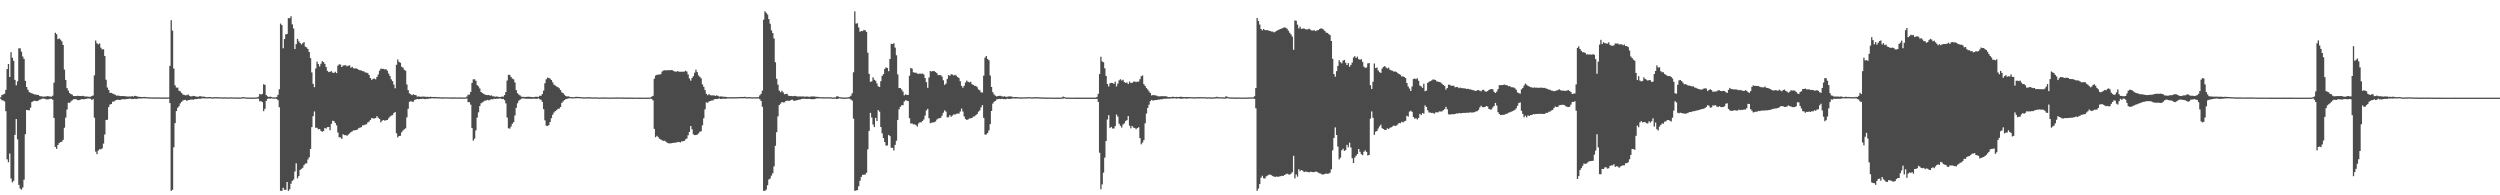 <?xml version="1.0" encoding="UTF-8"?>
<svg xmlns="http://www.w3.org/2000/svg" width="1920" height="150">
  <path d="M0 74.807h1v1.000H0zM1 73.004h1v4.005H1zM2 72.507h1v4.698H2zM3 71.997h1v5.862H3zM4 69.019h1v16.391H4zM5 53.054h1v69.323H5zM6 49.147h1v75.489H6zM7 59.145h1v58.743H7zM8 40.079h1v97.018H8zM9 44.338h1v95.752H9zM10 46.682h1v92.169H10zM11 61.335h1v42.260H11zM12 65.540h1v25.877H12zM13 62.481h1v44.586H13zM14 37.149h1v104.835H14zM15 37.082h1v107.734H15zM16 39.737h1v105.907H16zM17 43.401h1v100.607H17zM18 45.276h1v92.695H18zM19 62.081h1v40.936H19zM20 66.803h1v17.619H20zM21 68.976h1v15.663H21zM22 70.773h1v13.970H22zM23 71.294h1v11.370H23zM24 71.697h1v6.709H24zM25 72.043h1v5.669H25zM26 72.526h1v4.836H26zM27 72.642h1v4.896H27zM28 72.797h1v4.915H28zM29 72.944h1v4.288H29zM30 73.771h1v2.833H30zM31 73.911h1v2.333H31zM32 74.075h1v1.711H32zM33 74.240h1v1.437H33zM34 74.100h1v1.849H34zM35 74.068h1v2.247H35zM36 73.792h1v2.571H36zM37 73.996h1v2.259H37zM38 74.099h1v1.725H38zM39 74.296h1v1.634H39zM40 73.465h1v3.112H40zM41 63.498h1v27.077H41zM42 25.121h1v87.677H42zM43 26.242h1v88.043H43zM44 30.038h1v81.300H44zM45 29.514h1v80.364H45zM46 30.489h1v78.639H46zM47 31.724h1v77.138H47zM48 34.495h1v72.940H48zM49 53.439h1v44.639H49zM50 61.377h1v28.931H50zM51 67.626h1v16.489H51zM52 69.510h1v9.405H52zM53 71.427h1v7.555H53zM54 72.281h1v5.645H54zM55 72.636h1v4.397H55zM56 73.708h1v2.536H56zM57 73.763h1v2.441H57zM58 73.779h1v2.426H58zM59 73.582h1v3.281H59zM60 73.633h1v3.345H60zM61 73.732h1v2.856H61zM62 73.779h1v2.389H62zM63 73.595h1v2.596H63zM64 73.821h1v2.445H64zM65 74.138h1v1.868H65zM66 74.070h1v1.875H66zM67 74.212h1v1.379H67zM68 74.336h1v1.371H68zM69 74.270h1v1.500H69zM70 73.795h1v2.960H70zM71 73.334h1v2.737H71zM72 57.843h1v32.546H72zM73 31.149h1v85.303H73zM74 33.245h1v85.110H74zM75 34.066h1v81.487H75zM76 33.387h1v81.253H76zM77 36.611h1v78.074H77zM78 37.968h1v75.978H78zM79 37.762h1v72.526H79zM80 42.988h1v60.349H80zM81 61.244h1v30.914H81zM82 67.203h1v24.756H82zM83 69.117h1v13.151H83zM84 71.344h1v8.943H84zM85 71.318h1v8.559H85zM86 71.813h1v6.288H86zM87 72.292h1v5.680H87zM88 72.749h1v4.465H88zM89 73.487h1v3.295H89zM90 73.303h1v3.206H90zM91 73.584h1v3.221H91zM92 73.785h1v2.931H92zM93 73.786h1v2.537H93zM94 73.734h1v2.455H94zM95 73.827h1v2.435H95zM96 73.933h1v2.266H96zM97 74.077h1v1.971H97zM98 74.124h1v1.823H98zM99 74.084h1v1.718H99zM100 74.094h1v1.671H100zM101 73.830h1v2.300H101zM102 74.208h1v1.840H102zM103 73.585h1v2.206H103zM104 73.748h1v2.310H104zM105 74.165h1v1.680H105zM106 74.259h1v1.440H106zM107 74.418h1v1.224H107zM108 74.540h1v1.121H108zM109 74.513h1v1.000H109zM110 74.420h1v1.065H110zM111 74.442h1v1.054H111zM112 74.575h1v1.000H112zM113 74.693h1v1.000H113zM114 74.717h1v1.000H114zM115 74.743h1v1.000H115zM116 74.781h1v1.000H116zM117 74.816h1v1.000H117zM118 74.811h1v1.000H118zM119 74.796h1v1.000H119zM120 74.812h1v1.000H120zM121 74.804h1v1.000H121zM122 74.826h1v1.000H122zM123 74.887h1v1.000H123zM124 74.871h1v1.000H124zM125 74.875h1v1.000H125zM126 74.869h1v1.000H126zM127 74.840h1v1.000H127zM128 74.869h1v1.000H128zM129 74.788h1v1.000H129zM130 50.573h1v28.574H130zM131 15.514h1v131.089H131zM132 23.575h1v122.215H132zM133 52.609h1v60.523H133zM134 65.549h1v29.011H134zM135 67.284h1v18.015H135zM136 67.301h1v15.491H136zM137 69.654h1v11.947H137zM138 70.183h1v9.203H138zM139 71.386h1v6.826H139zM140 72.627h1v4.588H140zM141 72.848h1v3.930H141zM142 73.253h1v3.447H142zM143 73.036h1v4.467H143zM144 72.559h1v4.316H144zM145 73.596h1v3.173H145zM146 74.039h1v2.436H146zM147 73.914h1v2.527H147zM148 73.603h1v2.995H148zM149 73.765h1v2.397H149zM150 74.214h1v1.944H150zM151 74.245h1v1.749H151zM152 74.316h1v1.483H152zM153 73.795h1v2.123H153zM154 74.010h1v1.722H154zM155 74.238h1v1.251H155zM156 74.138h1v1.411H156zM157 74.468h1v1.123H157zM158 74.580h1v1.000H158zM159 74.626h1v1.000H159zM160 74.504h1v1.000H160zM161 74.518h1v1.000H161zM162 74.750h1v1.000H162zM163 74.756h1v1.000H163zM164 74.616h1v1.000H164zM165 74.581h1v1.000H165zM166 74.614h1v1.000H166zM167 74.658h1v1.000H167zM168 74.680h1v1.000H168zM169 74.680h1v1.000H169zM170 74.742h1v1.000H170zM171 74.816h1v1.000H171zM172 74.687h1v1.000H172zM173 74.771h1v1.000H173zM174 74.793h1v1.000H174zM175 74.829h1v1.000H175zM176 74.766h1v1.000H176zM177 74.744h1v1.000H177zM178 74.777h1v1.000H178zM179 74.799h1v1.000H179zM180 74.853h1v1.000H180zM181 74.831h1v1.000H181zM182 74.817h1v1.000H182zM183 74.855h1v1.000H183zM184 74.885h1v1.000H184zM185 74.750h1v1.000H185zM186 74.602h1v1.000H186zM187 74.575h1v1.000H187zM188 74.786h1v1.000H188zM189 74.842h1v1.000H189zM190 74.918h1v1.000H190zM191 74.885h1v1.000H191zM192 74.912h1v1.000H192zM193 74.927h1v1.000H193zM194 74.936h1v1.000H194zM195 74.899h1v1.000H195zM196 74.866h1v1.000H196zM197 74.766h1v1.000H197zM198 74.282h1v1.431H198zM199 72.141h1v5.741H199zM200 72.578h1v5.075H200zM201 72.106h1v6.338H201zM202 64.734h1v20.615H202zM203 65.145h1v18.431H203zM204 73.020h1v4.448H204zM205 73.966h1v1.976H205zM206 74.494h1v1.096H206zM207 74.198h1v1.669H207zM208 74.428h1v1.112H208zM209 74.790h1v1.000H209zM210 74.814h1v1.000H210zM211 74.779h1v1.000H211zM212 74.422h1v1.509H212zM213 72.839h1v4.064H213zM214 68.581h1v13.804H214zM215 18.104h1v128.417H215zM216 19.278h1v127.286H216zM217 37.080h1v107.112H217zM218 29.999h1v115.816H218zM219 26.351h1v119.431H219zM220 26.048h1v113.740H220zM221 13.856h1v132.717H221zM222 14.045h1v131.292H222zM223 12.420h1v128.685H223zM224 18.698h1v120.223H224zM225 21.877h1v116.032H225zM226 37.697h1v94.054H226zM227 33.871h1v91.564H227zM228 29.827h1v107.130H228zM229 31.730h1v103.501H229zM230 33.022h1v97.558H230zM231 34.128h1v95.563H231zM232 33.235h1v95.612H232zM233 32.320h1v94.553H233zM234 35.805h1v89.891H234zM235 36.422h1v89.031H235zM236 37.615h1v84.860H236zM237 39.939h1v80.861H237zM238 44.632h1v69.768H238zM239 55.584h1v42.067H239zM240 64.413h1v24.835H240zM241 66.947h1v18.634H241zM242 52.580h1v45.547H242zM243 47.350h1v50.770H243zM244 49.182h1v50.168H244zM245 51.041h1v48.023H245zM246 48.929h1v51.574H246zM247 46.966h1v54.268H247zM248 47.681h1v52.967H248zM249 49.035h1v49.209H249zM250 51.518h1v47.274H250zM251 54.360h1v43.255H251zM252 55.405h1v42.132H252zM253 55.073h1v44.993H253zM254 54.645h1v40.501H254zM255 55.816h1v36.928H255zM256 55.974h1v37.039H256zM257 55.088h1v39.364H257zM258 56.142h1v40.131H258zM259 50.433h1v51.344H259zM260 49.432h1v56.025H260zM261 49.565h1v55.948H261zM262 51.437h1v55.254H262zM263 50.328h1v52.786H263zM264 50.171h1v53.594H264zM265 50.078h1v53.717H265zM266 50.956h1v53.363H266zM267 50.428h1v52.958H267zM268 50.178h1v52.345H268zM269 52.026h1v49.485H269zM270 51.306h1v49.603H270zM271 52.447h1v47.719H271zM272 52.655h1v47.454H272zM273 52.443h1v47.398H273zM274 52.953h1v46.524H274zM275 53.607h1v44.833H275zM276 53.888h1v44.100H276zM277 54.106h1v43.604H277zM278 54.626h1v41.622H278zM279 54.827h1v41.394H279zM280 55.585h1v40.044H280zM281 55.753h1v39.667H281zM282 56.168h1v37.811H282zM283 57.615h1v35.800H283zM284 59.882h1v32.238H284zM285 61.341h1v29.316H285zM286 60.566h1v30.290H286zM287 60.308h1v30.737H287zM288 60.924h1v29.741H288zM289 59.108h1v30.152H289zM290 57.265h1v33.206H290zM291 54.199h1v37.146H291zM292 52.631h1v41.314H292zM293 52.901h1v39.827H293zM294 52.889h1v39.287H294zM295 53.354h1v39.328H295zM296 53.075h1v39.229H296zM297 54.285h1v37.869H297zM298 56.398h1v34.422H298zM299 58.342h1v31.264H299zM300 60.950h1v27.817H300zM301 62.301h1v26.183H301zM302 64.991h1v21.845H302zM303 67.773h1v18.251H303zM304 49.774h1v52.572H304zM305 45.655h1v59.920H305zM306 47.552h1v56.916H306zM307 48.193h1v56.105H307zM308 51.328h1v50.293H308zM309 51.890h1v48.377H309zM310 53.607h1v45.701H310zM311 54.255h1v44.321H311zM312 64.854h1v25.303H312zM313 69.206h1v14.375H313zM314 71.738h1v6.435H314zM315 72.418h1v5.289H315zM316 73.110h1v4.963H316zM317 72.395h1v5.742H317zM318 72.930h1v3.760H318zM319 73.094h1v3.308H319zM320 74.187h1v1.770H320zM321 74.044h1v2.264H321zM322 74.226h1v1.784H322zM323 74.278h1v1.759H323zM324 74.167h1v1.609H324zM325 74.117h1v1.836H325zM326 74.314h1v1.893H326zM327 74.418h1v1.444H327zM328 74.298h1v1.695H328zM329 74.492h1v1.188H329zM330 74.265h1v1.460H330zM331 74.460h1v1.063H331zM332 74.494h1v1.000H332zM333 74.499h1v1.138H333zM334 74.457h1v1.055H334zM335 74.585h1v1.000H335zM336 74.660h1v1.000H336zM337 74.617h1v1.000H337zM338 74.739h1v1.000H338zM339 74.755h1v1.000H339zM340 74.766h1v1.000H340zM341 74.690h1v1.000H341zM342 74.729h1v1.000H342zM343 74.726h1v1.000H343zM344 74.791h1v1.000H344zM345 74.734h1v1.000H345zM346 74.858h1v1.000H346zM347 74.823h1v1.000H347zM348 74.822h1v1.000H348zM349 74.765h1v1.000H349zM350 74.832h1v1.000H350zM351 74.849h1v1.000H351zM352 74.818h1v1.000H352zM353 74.825h1v1.000H353zM354 74.877h1v1.000H354zM355 74.887h1v1.000H355zM356 74.850h1v1.000H356zM357 74.849h1v1.000H357zM358 74.206h1v1.476H358zM359 72.784h1v5.643H359zM360 72.629h1v5.846H360zM361 70.597h1v9.776H361zM362 63.680h1v34.661H362zM363 60.929h1v47.064H363zM364 60.883h1v45.618H364zM365 62.077h1v38.073H365zM366 65.345h1v24.977H366zM367 66.425h1v19.859H367zM368 67.966h1v13.476H368zM369 70.632h1v8.669H369zM370 71.486h1v7.166H370zM371 72.042h1v5.889H371zM372 72.668h1v4.579H372zM373 72.922h1v4.236H373zM374 73.076h1v3.642H374zM375 72.943h1v4.142H375zM376 73.500h1v3.056H376zM377 73.285h1v2.792H377zM378 73.909h1v2.497H378zM379 74.013h1v1.776H379zM380 74.290h1v1.728H380zM381 74.044h1v1.802H381zM382 74.359h1v1.490H382zM383 74.420h1v1.182H383zM384 74.475h1v1.161H384zM385 74.088h1v1.977H385zM386 74.251h1v1.704H386zM387 73.029h1v3.869H387zM388 70.650h1v8.758H388zM389 61.833h1v28.457H389zM390 57.449h1v41.051H390zM391 57.496h1v41.327H391zM392 59.060h1v38.150H392zM393 60.362h1v34.652H393zM394 60.941h1v32.893H394zM395 63.352h1v25.331H395zM396 69.223h1v13.569H396zM397 71.570h1v7.757H397zM398 72.671h1v4.646H398zM399 73.323h1v3.217H399zM400 74.266h1v1.569H400zM401 74.364h1v1.114H401zM402 74.449h1v1.213H402zM403 74.460h1v1.297H403zM404 74.361h1v1.483H404zM405 74.287h1v1.583H405zM406 74.286h1v1.567H406zM407 74.420h1v1.450H407zM408 74.562h1v1.339H408zM409 74.559h1v1.243H409zM410 74.524h1v1.266H410zM411 74.237h1v1.662H411zM412 74.339h1v1.515H412zM413 74.377h1v1.152H413zM414 73.533h1v2.664H414zM415 73.576h1v3.072H415zM416 72.264h1v5.994H416zM417 69.600h1v14.226H417zM418 63.938h1v28.462H418zM419 60.932h1v35.603H419zM420 59.621h1v37.152H420zM421 59.828h1v36.294H421zM422 60.428h1v33.295H422zM423 61.446h1v29.346H423zM424 63.210h1v24.897H424zM425 65.035h1v21.335H425zM426 65.692h1v19.640H426zM427 66.453h1v18.191H427zM428 66.907h1v16.742H428zM429 67.790h1v15.602H429zM430 69.177h1v13.062H430zM431 70.916h1v8.103H431zM432 71.540h1v6.403H432zM433 72.728h1v4.123H433zM434 73.743h1v2.451H434zM435 74.068h1v1.874H435zM436 73.970h1v1.675H436zM437 74.310h1v1.102H437zM438 74.600h1v1.000H438zM439 74.618h1v1.000H439zM440 74.639h1v1.000H440zM441 74.489h1v1.000H441zM442 74.361h1v1.090H442zM443 74.406h1v1.000H443zM444 74.441h1v1.000H444zM445 74.521h1v1.000H445zM446 74.625h1v1.000H446zM447 74.685h1v1.000H447zM448 74.756h1v1.000H448zM449 74.734h1v1.000H449zM450 74.689h1v1.000H450zM451 74.672h1v1.000H451zM452 74.670h1v1.000H452zM453 74.670h1v1.000H453zM454 74.784h1v1.000H454zM455 74.834h1v1.000H455zM456 74.734h1v1.000H456zM457 74.726h1v1.000H457zM458 74.807h1v1.000H458zM459 74.889h1v1.000H459zM460 74.883h1v1.000H460zM461 74.874h1v1.000H461zM462 74.853h1v1.000H462zM463 74.826h1v1.000H463zM464 74.827h1v1.000H464zM465 74.836h1v1.000H465zM466 74.886h1v1.000H466zM467 74.882h1v1.000H467zM468 74.899h1v1.000H468zM469 74.888h1v1.000H469zM470 74.889h1v1.000H470zM471 74.857h1v1.000H471zM472 74.844h1v1.000H472zM473 74.824h1v1.000H473zM474 74.827h1v1.000H474zM475 74.850h1v1.000H475zM476 74.837h1v1.000H476zM477 74.866h1v1.000H477zM478 74.875h1v1.000H478zM479 74.898h1v1.000H479zM480 74.914h1v1.000H480zM481 74.924h1v1.000H481zM482 74.924h1v1.000H482zM483 74.920h1v1.000H483zM484 74.930h1v1.000H484zM485 74.944h1v1.000H485zM486 74.965h1v1.000H486zM487 74.954h1v1.000H487zM488 74.949h1v1.000H488zM489 74.950h1v1.000H489zM490 74.960h1v1.000H490zM491 74.977h1v1.000H491zM492 74.981h1v1.000H492zM493 74.986h1v1.000H493zM494 74.985h1v1.000H494zM495 74.984h1v1.000H495zM496 74.973h1v1.000H496zM497 74.967h1v1.000H497zM498 74.952h1v1.000H498zM499 74.834h1v1.000H499zM500 74.244h1v1.667H500zM501 73.651h1v3.403H501zM502 60.461h1v38.508H502zM503 58.003h1v47.377H503zM504 57.451h1v46.841H504zM505 57.270h1v48.049H505zM506 57.206h1v49.374H506zM507 56.990h1v50.098H507zM508 54.926h1v52.847H508zM509 54.151h1v54.043H509zM510 53.898h1v54.198H510zM511 54.131h1v54.701H511zM512 53.864h1v55.790H512zM513 53.967h1v56.115H513zM514 53.950h1v56.156H514zM515 53.763h1v56.259H515zM516 53.987h1v55.861H516zM517 54.602h1v55.078H517zM518 54.997h1v54.577H518zM519 55.062h1v54.362H519zM520 54.584h1v54.507H520zM521 55.071h1v53.924H521zM522 55.086h1v54.383H522zM523 55.093h1v53.482H523zM524 55.020h1v53.468H524zM525 55.048h1v53.250H525zM526 54.320h1v52.763H526zM527 54.922h1v51.497H527zM528 57.199h1v46.679H528zM529 60.265h1v41.055H529zM530 61.973h1v34.862H530zM531 59.842h1v39.495H531zM532 58.491h1v44.669H532zM533 55.836h1v47.921H533zM534 53.501h1v50.178H534zM535 55.420h1v47.968H535zM536 57.866h1v44.616H536zM537 59.053h1v42.113H537zM538 60.166h1v40.665H538zM539 64.831h1v31.433H539zM540 66.649h1v24.193H540zM541 69.171h1v14.864H541zM542 72.041h1v6.530H542zM543 73.148h1v5.809H543zM544 72.247h1v5.798H544zM545 73.101h1v4.458H545zM546 73.241h1v3.964H546zM547 73.262h1v3.896H547zM548 73.272h1v3.014H548zM549 73.674h1v2.363H549zM550 73.180h1v2.895H550zM551 73.699h1v2.177H551zM552 74.263h1v1.344H552zM553 74.029h1v2.020H553zM554 74.012h1v1.844H554zM555 74.324h1v1.447H555zM556 74.298h1v1.512H556zM557 74.396h1v1.485H557zM558 74.609h1v1.000H558zM559 74.673h1v1.000H559zM560 74.636h1v1.000H560zM561 74.670h1v1.000H561zM562 74.616h1v1.000H562zM563 74.654h1v1.000H563zM564 74.645h1v1.000H564zM565 74.608h1v1.000H565zM566 74.595h1v1.000H566zM567 74.549h1v1.000H567zM568 74.428h1v1.066H568zM569 74.518h1v1.000H569zM570 74.504h1v1.000H570zM571 74.412h1v1.069H571zM572 74.368h1v1.127H572zM573 74.690h1v1.000H573zM574 74.672h1v1.000H574zM575 74.551h1v1.000H575zM576 74.593h1v1.000H576zM577 74.761h1v1.000H577zM578 74.696h1v1.000H578zM579 74.644h1v1.000H579zM580 74.680h1v1.000H580zM581 74.658h1v1.000H581zM582 74.645h1v1.000H582zM583 73.267h1v2.910H583zM584 72.051h1v5.456H584zM585 69.589h1v12.443H585zM586 15.146h1v131.419H586zM587 8.658h1v137.864H587zM588 9.845h1v135.779H588zM589 11.152h1v131.112H589zM590 14.662h1v123.237H590zM591 18.246h1v118.887H591zM592 23.314h1v111.531H592zM593 25.407h1v107.653H593zM594 29.556h1v98.260H594zM595 47.843h1v64.148H595zM596 60.491h1v41.048H596zM597 64.980h1v24.427H597zM598 69.607h1v11.081H598zM599 70.862h1v8.775H599zM600 69.757h1v8.566H600zM601 70.925h1v7.811H601zM602 72.374h1v6.200H602zM603 72.205h1v5.359H603zM604 72.059h1v5.245H604zM605 73.407h1v4.004H605zM606 73.735h1v3.731H606zM607 73.660h1v3.099H607zM608 73.905h1v2.654H608zM609 73.809h1v3.527H609zM610 73.612h1v3.780H610zM611 73.876h1v3.223H611zM612 74.064h1v2.780H612zM613 74.125h1v2.463H613zM614 74.007h1v2.511H614zM615 74.200h1v1.813H615zM616 73.960h1v1.933H616zM617 74.197h1v1.630H617zM618 74.251h1v1.657H618zM619 74.109h1v1.885H619zM620 74.201h1v1.762H620zM621 74.397h1v1.495H621zM622 74.189h1v1.894H622zM623 74.052h1v2.161H623zM624 74.038h1v2.088H624zM625 74.143h1v1.995H625zM626 74.218h1v1.597H626zM627 74.334h1v1.179H627zM628 74.452h1v1.097H628zM629 74.562h1v1.000H629zM630 74.635h1v1.008H630zM631 74.626h1v1.000H631zM632 74.655h1v1.000H632zM633 74.692h1v1.000H633zM634 74.685h1v1.000H634zM635 74.668h1v1.000H635zM636 74.683h1v1.000H636zM637 74.687h1v1.000H637zM638 74.753h1v1.000H638zM639 74.893h1v1.000H639zM640 74.908h1v1.000H640zM641 74.746h1v1.000H641zM642 74.079h1v1.965H642zM643 73.885h1v2.014H643zM644 74.543h1v1.000H644zM645 74.652h1v1.000H645zM646 74.826h1v1.000H646zM647 74.873h1v1.000H647zM648 74.922h1v1.000H648zM649 74.909h1v1.000H649zM650 74.787h1v1.000H650zM651 74.696h1v1.000H651zM652 74.391h1v1.386H652zM653 73.538h1v2.905H653zM654 71.644h1v5.638H654zM655 55.494h1v35.629H655zM656 8.681h1v137.845H656zM657 18.143h1v128.114H657zM658 17.882h1v128.087H658zM659 21.095h1v121.954H659zM660 24.396h1v114.462H660zM661 23.739h1v112.171H661zM662 23.907h1v110.402H662zM663 22.935h1v111.203H663zM664 23.321h1v110.694H664zM665 24.472h1v108.250H665zM666 40.459h1v74.240H666zM667 56.712h1v43.861H667zM668 62.825h1v23.847H668zM669 62.498h1v27.776H669zM670 59.361h1v36.283H670zM671 61.250h1v36.322H671zM672 61.988h1v28.529H672zM673 64.121h1v28.874H673zM674 66.324h1v18.246H674zM675 66.817h1v18.950H675zM676 62.359h1v35.192H676zM677 58.255h1v44.161H677zM678 56.928h1v49.153H678zM679 52.904h1v56.181H679zM680 51.711h1v60.176H680zM681 52.239h1v59.405H681zM682 54.675h1v48.973H682zM683 45.319h1v59.256H683zM684 33.641h1v79.820H684zM685 33.826h1v79.728H685zM686 33.175h1v82.424H686zM687 36.568h1v74.699H687zM688 42.430h1v65.675H688zM689 57.157h1v34.950H689zM690 67.563h1v16.393H690zM691 67.648h1v14.385H691zM692 68.749h1v12.074H692zM693 70.334h1v10.474H693zM694 73.228h1v4.760H694zM695 72.472h1v4.554H695zM696 72.983h1v4.331H696zM697 72.851h1v4.815H697zM698 58.141h1v32.615H698zM699 52.187h1v42.680H699zM700 52.738h1v42.081H700zM701 55.503h1v40.059H701zM702 55.805h1v39.627H702zM703 55.825h1v40.347H703zM704 56.491h1v40.709H704zM705 56.760h1v38.058H705zM706 56.353h1v37.511H706zM707 56.745h1v37.239H707zM708 56.499h1v36.425H708zM709 57.120h1v34.615H709zM710 59.933h1v28.823H710zM711 63.126h1v21.697H711zM712 67.420h1v16.182H712zM713 59.489h1v31.321H713zM714 54.592h1v40.054H714zM715 54.961h1v39.284H715zM716 54.507h1v39.538H716zM717 54.622h1v39.206H717zM718 55.337h1v37.978H718zM719 56.130h1v35.721H719zM720 57.657h1v33.402H720zM721 57.702h1v33.063H721zM722 57.649h1v32.867H722zM723 58.831h1v29.981H723zM724 61.659h1v24.873H724zM725 65.199h1v19.543H725zM726 64.206h1v21.493H726zM727 60.549h1v29.557H727zM728 57.629h1v32.419H728zM729 58.223h1v30.203H729zM730 56.993h1v32.659H730zM731 57.261h1v31.527H731zM732 57.965h1v29.853H732zM733 57.389h1v30.699H733zM734 58.104h1v29.278H734zM735 59.114h1v28.100H735zM736 59.960h1v27.273H736zM737 62.419h1v23.237H737zM738 65.891h1v17.441H738zM739 67.394h1v18.254H739zM740 65.921h1v23.489H740zM741 63.391h1v27.936H741zM742 61.903h1v30.239H742zM743 62.839h1v28.838H743zM744 63.210h1v27.762H744zM745 62.809h1v28.086H745zM746 64.625h1v25.964H746zM747 65.215h1v24.333H747zM748 65.890h1v23.506H748zM749 65.934h1v22.486H749zM750 66.974h1v20.555H750zM751 68.714h1v17.051H751zM752 69.315h1v15.474H752zM753 70.986h1v11.487H753zM754 71.056h1v9.703H754zM755 58.091h1v32.431H755zM756 44.215h1v59.138H756zM757 42.984h1v60.340H757zM758 45.263h1v56.912H758zM759 46.272h1v53.874H759zM760 57.975h1v37.381H760zM761 66.773h1v18.402H761zM762 70.801h1v8.759H762zM763 72.553h1v5.599H763zM764 73.456h1v4.041H764zM765 74.069h1v2.294H765zM766 73.706h1v2.418H766zM767 73.565h1v2.355H767zM768 73.574h1v2.567H768zM769 73.971h1v1.857H769zM770 74.204h1v1.864H770zM771 73.934h1v2.248H771zM772 74.379h1v1.782H772zM773 74.311h1v1.437H773zM774 74.110h1v1.879H774zM775 73.985h1v1.959H775zM776 74.063h1v1.885H776zM777 74.339h1v1.212H777zM778 74.612h1v1.000H778zM779 74.480h1v1.180H779zM780 74.529h1v1.119H780zM781 74.644h1v1.000H781zM782 74.653h1v1.000H782zM783 74.810h1v1.000H783zM784 74.753h1v1.000H784zM785 74.740h1v1.000H785zM786 74.748h1v1.000H786zM787 74.685h1v1.000H787zM788 74.753h1v1.000H788zM789 74.591h1v1.000H789zM790 74.587h1v1.000H790zM791 74.685h1v1.000H791zM792 74.751h1v1.000H792zM793 74.702h1v1.000H793zM794 74.649h1v1.000H794zM795 74.658h1v1.000H795zM796 74.622h1v1.000H796zM797 74.658h1v1.000H797zM798 74.721h1v1.000H798zM799 74.815h1v1.000H799zM800 74.812h1v1.000H800zM801 74.817h1v1.000H801zM802 74.850h1v1.000H802zM803 74.915h1v1.000H803zM804 74.913h1v1.000H804zM805 74.894h1v1.000H805zM806 74.887h1v1.000H806zM807 74.934h1v1.000H807zM808 74.933h1v1.000H808zM809 74.964h1v1.000H809zM810 74.934h1v1.000H810zM811 74.937h1v1.000H811zM812 74.957h1v1.000H812zM813 74.945h1v1.000H813zM814 74.943h1v1.000H814zM815 74.878h1v1.000H815zM816 74.146h1v1.598H816zM817 74.506h1v1.000H817zM818 74.895h1v1.000H818zM819 74.924h1v1.000H819zM820 74.943h1v1.000H820zM821 74.937h1v1.000H821zM822 74.958h1v1.000H822zM823 74.949h1v1.000H823zM824 74.955h1v1.000H824zM825 74.978h1v1.000H825zM826 74.973h1v1.000H826zM827 74.962h1v1.000H827zM828 74.957h1v1.000H828zM829 74.966h1v1.000H829zM830 74.973h1v1.000H830zM831 74.964h1v1.000H831zM832 74.969h1v1.000H832zM833 74.963h1v1.000H833zM834 74.984h1v1.000H834zM835 74.983h1v1.000H835zM836 74.978h1v1.000H836zM837 74.935h1v1.000H837zM838 74.963h1v1.000H838zM839 74.972h1v1.000H839zM840 74.968h1v1.000H840zM841 74.966h1v1.000H841zM842 74.382h1v1.544H842zM843 72.038h1v6.267H843zM844 56.860h1v60.458H844zM845 43.580h1v101.763H845zM846 47.195h1v94.446H846zM847 47.777h1v84.844H847zM848 52.405h1v68.673H848zM849 58.265h1v50.049H849zM850 64.492h1v27.324H850zM851 66.380h1v22.112H851zM852 63.947h1v34.428H852zM853 63.626h1v33.847H853zM854 63.754h1v34.939H854zM855 64.477h1v34.164H855zM856 62.707h1v34.167H856zM857 66.379h1v21.605H857zM858 64.224h1v25.304H858zM859 61.698h1v33.354H859zM860 60.889h1v35.747H860zM861 61.873h1v36.133H861zM862 61.227h1v34.346H862zM863 63.013h1v31.694H863zM864 63.689h1v29.266H864zM865 63.279h1v28.960H865zM866 64.571h1v24.548H866zM867 62.670h1v33.835H867zM868 63.698h1v34.865H868zM869 63.640h1v33.128H869zM870 62.707h1v35.297H870zM871 62.545h1v35.701H871zM872 63.089h1v36.192H872zM873 62.676h1v35.667H873zM874 62.711h1v35.039H874zM875 60.839h1v45.185H875zM876 58.508h1v52.340H876zM877 57.949h1v51.546H877zM878 64.612h1v42.994H878zM879 66.002h1v28.708H879zM880 67.624h1v19.580H880zM881 68.754h1v14.068H881zM882 70.230h1v10.148H882zM883 71.481h1v6.192H883zM884 73.319h1v3.385H884zM885 72.910h1v4.385H885zM886 73.139h1v3.846H886zM887 73.228h1v3.593H887zM888 73.548h1v3.305H888zM889 73.987h1v2.453H889zM890 73.981h1v2.505H890zM891 73.948h1v2.291H891zM892 73.837h1v2.434H892zM893 73.956h1v1.860H893zM894 73.858h1v2.074H894zM895 73.871h1v1.930H895zM896 74.293h1v1.420H896zM897 74.572h1v1.160H897zM898 74.493h1v1.229H898zM899 74.616h1v1.009H899zM900 74.243h1v1.367H900zM901 74.429h1v1.152H901zM902 74.481h1v1.000H902zM903 74.406h1v1.339H903zM904 74.510h1v1.000H904zM905 74.520h1v1.056H905zM906 74.229h1v1.577H906zM907 74.371h1v1.444H907zM908 74.479h1v1.265H908zM909 74.570h1v1.000H909zM910 74.526h1v1.147H910zM911 74.497h1v1.287H911zM912 74.550h1v1.000H912zM913 74.490h1v1.027H913zM914 74.589h1v1.000H914zM915 74.592h1v1.000H915zM916 74.720h1v1.000H916zM917 74.741h1v1.000H917zM918 74.648h1v1.000H918zM919 74.574h1v1.000H919zM920 74.606h1v1.000H920zM921 74.550h1v1.000H921zM922 74.575h1v1.000H922zM923 74.629h1v1.000H923zM924 74.592h1v1.000H924zM925 74.636h1v1.000H925zM926 74.724h1v1.000H926zM927 74.812h1v1.000H927zM928 74.698h1v1.000H928zM929 74.757h1v1.000H929zM930 74.822h1v1.000H930zM931 74.863h1v1.000H931zM932 74.624h1v1.000H932zM933 74.643h1v1.061H933zM934 74.297h1v1.246H934zM935 74.652h1v1.000H935zM936 74.626h1v1.000H936zM937 74.632h1v1.000H937zM938 74.749h1v1.000H938zM939 74.764h1v1.000H939zM940 74.811h1v1.000H940zM941 73.942h1v1.723H941zM942 74.277h1v1.171H942zM943 74.636h1v1.000H943zM944 74.793h1v1.000H944zM945 74.805h1v1.000H945zM946 74.788h1v1.000H946zM947 74.861h1v1.000H947zM948 74.869h1v1.000H948zM949 74.925h1v1.000H949zM950 74.873h1v1.000H950zM951 74.841h1v1.000H951zM952 74.893h1v1.000H952zM953 74.953h1v1.000H953zM954 74.893h1v1.000H954zM955 74.891h1v1.000H955zM956 74.899h1v1.000H956zM957 74.882h1v1.000H957zM958 74.872h1v1.000H958zM959 74.826h1v1.000H959zM960 74.798h1v1.000H960zM961 74.781h1v1.000H961zM962 74.684h1v1.000H962zM963 73.931h1v1.976H963zM964 67.587h1v15.628H964zM965 13.815h1v132.723H965zM966 16.077h1v128.712H966zM967 18.855h1v122.517H967zM968 22.263h1v114.199H968zM969 23.355h1v111.613H969zM970 22.225h1v114.688H970zM971 23.097h1v114.012H971zM972 23.220h1v112.201H972zM973 23.082h1v111.726H973zM974 23.585h1v110.595H974zM975 23.779h1v110.281H975zM976 24.224h1v110.357H976zM977 24.272h1v110.958H977zM978 24.869h1v110.800H978zM979 24.251h1v111.605H979zM980 23.686h1v111.819H980zM981 23.113h1v112.712H981zM982 22.608h1v112.921H982zM983 22.199h1v113.111H983zM984 21.874h1v113.163H984zM985 21.353h1v113.811H985zM986 21.007h1v113.408H986zM987 21.350h1v112.499H987zM988 22.084h1v111.303H988zM989 23.577h1v110.375H989zM990 25.130h1v109.032H990zM991 26.440h1v106.951H991zM992 28.134h1v104.132H992zM993 38.238h1v81.421H993zM994 15.668h1v121.362H994zM995 15.953h1v118.027H995zM996 18.949h1v116.733H996zM997 21.836h1v108.114H997zM998 20.472h1v110.955H998zM999 22.169h1v108.389H999zM1000 21.929h1v109.190H1000zM1001 21.831h1v110.304H1001zM1002 22.439h1v109.400H1002zM1003 22.641h1v109.199H1003zM1004 22.498h1v109.633H1004zM1005 22.013h1v110.348H1005zM1006 22.816h1v109.051H1006zM1007 23.441h1v108.675H1007zM1008 23.419h1v108.824H1008zM1009 23.247h1v108.885H1009zM1010 23.919h1v107.812H1010zM1011 23.253h1v108.755H1011zM1012 23.129h1v109.542H1012zM1013 22.289h1v110.853H1013zM1014 21.711h1v111.735H1014zM1015 22.097h1v112.013H1015zM1016 22.658h1v111.269H1016zM1017 23.783h1v109.857H1017zM1018 24.979h1v108.229H1018zM1019 25.315h1v108.201H1019zM1020 26.156h1v107.117H1020zM1021 27.050h1v105.598H1021zM1022 31.508h1v98.479H1022zM1023 45.160h1v70.312H1023zM1024 56.854h1v49.060H1024zM1025 58.893h1v38.943H1025zM1026 54.610h1v49.056H1026zM1027 50.651h1v61.923H1027zM1028 46.298h1v76.185H1028zM1029 47.787h1v73.294H1029zM1030 48.640h1v66.768H1030zM1031 46.556h1v67.691H1031zM1032 46.036h1v69.880H1032zM1033 48.156h1v67.154H1033zM1034 49.964h1v61.288H1034zM1035 48.413h1v64.718H1035zM1036 51.244h1v58.331H1036zM1037 49.881h1v63.353H1037zM1038 48.102h1v73.421H1038zM1039 44.134h1v81.114H1039zM1040 43.110h1v77.906H1040zM1041 44.486h1v75.157H1041zM1042 43.515h1v74.794H1042zM1043 45.472h1v68.967H1043zM1044 45.814h1v70.747H1044zM1045 45.442h1v72.999H1045zM1046 47.504h1v71.690H1046zM1047 51.154h1v65.400H1047zM1048 52.124h1v63.358H1048zM1049 51.801h1v64.880H1049zM1050 48.765h1v70.663H1050zM1051 48.366h1v70.645H1051zM1052 65.431h1v25.724H1052zM1053 68.292h1v17.261H1053zM1054 62.792h1v27.677H1054zM1055 48.716h1v54.855H1055zM1056 52.289h1v48.872H1056zM1057 51.868h1v48.731H1057zM1058 54.104h1v44.618H1058zM1059 55.411h1v41.660H1059zM1060 55.993h1v39.735H1060zM1061 52.636h1v45.895H1061zM1062 51.351h1v47.725H1062zM1063 50.715h1v49.066H1063zM1064 51.789h1v48.021H1064zM1065 52.599h1v45.947H1065zM1066 51.982h1v47.205H1066zM1067 53.572h1v44.590H1067zM1068 54.049h1v43.715H1068zM1069 54.261h1v42.840H1069zM1070 55.041h1v41.329H1070zM1071 54.846h1v41.927H1071zM1072 55.225h1v41.180H1072zM1073 56.184h1v39.362H1073zM1074 56.826h1v37.612H1074zM1075 57.425h1v37.253H1075zM1076 58.652h1v34.901H1076zM1077 58.612h1v35.405H1077zM1078 59.126h1v34.171H1078zM1079 59.980h1v32.795H1079zM1080 63.731h1v25.198H1080zM1081 66.430h1v23.132H1081zM1082 67.997h1v17.725H1082zM1083 69.910h1v15.141H1083zM1084 66.424h1v19.480H1084zM1085 60.717h1v29.196H1085zM1086 60.326h1v30.790H1086zM1087 60.831h1v30.017H1087zM1088 60.109h1v31.664H1088zM1089 62.005h1v28.516H1089zM1090 65.721h1v21.716H1090zM1091 66.369h1v22.071H1091zM1092 67.464h1v19.314H1092zM1093 64.307h1v23.042H1093zM1094 70.059h1v10.903H1094zM1095 69.559h1v12.638H1095zM1096 63.629h1v21.110H1096zM1097 62.841h1v23.600H1097zM1098 62.266h1v24.150H1098zM1099 61.798h1v25.007H1099zM1100 61.029h1v25.651H1100zM1101 61.117h1v26.247H1101zM1102 61.480h1v24.964H1102zM1103 62.471h1v23.685H1103zM1104 62.758h1v23.563H1104zM1105 62.943h1v22.610H1105zM1106 63.313h1v22.356H1106zM1107 64.293h1v21.223H1107zM1108 65.217h1v19.411H1108zM1109 65.940h1v17.857H1109zM1110 68.831h1v13.264H1110zM1111 67.577h1v16.357H1111zM1112 65.032h1v22.741H1112zM1113 65.139h1v22.927H1113zM1114 65.834h1v21.863H1114zM1115 65.855h1v21.888H1115zM1116 65.798h1v21.898H1116zM1117 67.072h1v20.471H1117zM1118 66.775h1v20.339H1118zM1119 66.916h1v20.401H1119zM1120 67.722h1v19.066H1120zM1121 67.261h1v19.717H1121zM1122 67.682h1v19.241H1122zM1123 67.716h1v19.025H1123zM1124 67.886h1v18.778H1124zM1125 67.922h1v18.824H1125zM1126 68.374h1v18.173H1126zM1127 68.168h1v18.455H1127zM1128 68.550h1v17.882H1128zM1129 68.716h1v17.629H1129zM1130 69.021h1v17.461H1130zM1131 69.333h1v16.980H1131zM1132 69.586h1v16.548H1132zM1133 69.887h1v15.718H1133zM1134 69.348h1v16.006H1134zM1135 69.141h1v15.280H1135zM1136 69.756h1v12.782H1136zM1137 70.133h1v11.071H1137zM1138 69.101h1v13.157H1138zM1139 68.981h1v13.386H1139zM1140 70.162h1v12.028H1140zM1141 70.401h1v10.983H1141zM1142 69.950h1v11.852H1142zM1143 69.093h1v14.586H1143zM1144 68.545h1v15.654H1144zM1145 68.362h1v15.633H1145zM1146 68.602h1v13.936H1146zM1147 70.495h1v10.848H1147zM1148 71.403h1v7.643H1148zM1149 70.347h1v10.716H1149zM1150 68.384h1v17.730H1150zM1151 65.366h1v22.169H1151zM1152 65.397h1v23.010H1152zM1153 65.394h1v22.866H1153zM1154 65.162h1v22.982H1154zM1155 64.925h1v23.138H1155zM1156 65.392h1v22.114H1156zM1157 65.505h1v21.770H1157zM1158 66.226h1v20.357H1158zM1159 66.119h1v20.167H1159zM1160 66.925h1v18.950H1160zM1161 67.088h1v18.311H1161zM1162 67.119h1v17.839H1162zM1163 67.801h1v16.514H1163zM1164 68.979h1v14.273H1164zM1165 70.960h1v10.291H1165zM1166 71.576h1v7.544H1166zM1167 71.933h1v6.640H1167zM1168 68.617h1v16.496H1168zM1169 67.603h1v19.827H1169zM1170 65.747h1v24.383H1170zM1171 64.228h1v24.644H1171zM1172 65.007h1v25.153H1172zM1173 65.973h1v22.630H1173zM1174 66.397h1v22.717H1174zM1175 66.922h1v21.432H1175zM1176 67.109h1v21.221H1176zM1177 67.420h1v20.260H1177zM1178 67.139h1v20.602H1178zM1179 67.370h1v20.178H1179zM1180 67.299h1v20.233H1180zM1181 67.470h1v19.913H1181zM1182 67.377h1v20.087H1182zM1183 67.251h1v20.190H1183zM1184 67.462h1v19.995H1184zM1185 67.490h1v19.992H1185zM1186 67.491h1v19.895H1186zM1187 68.033h1v18.653H1187zM1188 68.229h1v18.430H1188zM1189 68.810h1v17.053H1189zM1190 68.961h1v16.722H1190zM1191 69.585h1v15.274H1191zM1192 69.695h1v14.721H1192zM1193 70.071h1v12.835H1193zM1194 69.823h1v11.996H1194zM1195 69.411h1v12.840H1195zM1196 69.248h1v12.827H1196zM1197 68.528h1v12.292H1197zM1198 69.258h1v11.451H1198zM1199 69.625h1v10.884H1199zM1200 69.518h1v10.981H1200zM1201 69.808h1v10.898H1201zM1202 69.801h1v11.826H1202zM1203 69.492h1v12.555H1203zM1204 69.227h1v13.000H1204zM1205 69.867h1v12.145H1205zM1206 70.640h1v9.671H1206zM1207 72.206h1v6.066H1207zM1208 71.906h1v6.488H1208zM1209 71.805h1v5.940H1209zM1210 64.796h1v20.180H1210zM1211 36.806h1v100.689H1211zM1212 35.583h1v99.665H1212zM1213 37.653h1v92.997H1213zM1214 39.065h1v90.125H1214zM1215 40.113h1v87.277H1215zM1216 40.142h1v85.470H1216zM1217 40.647h1v85.266H1217zM1218 41.849h1v83.698H1218zM1219 41.708h1v82.939H1219zM1220 41.896h1v81.906H1220zM1221 41.834h1v81.967H1221zM1222 41.909h1v81.694H1222zM1223 41.603h1v81.868H1223zM1224 42.065h1v76.694H1224zM1225 45.435h1v70.234H1225zM1226 56.629h1v46.501H1226zM1227 47.317h1v65.923H1227zM1228 34.247h1v99.519H1228zM1229 30.548h1v103.295H1229zM1230 33.845h1v95.875H1230zM1231 32.432h1v97.416H1231zM1232 33.059h1v95.573H1232zM1233 33.453h1v94.971H1233zM1234 33.502h1v95.988H1234zM1235 32.502h1v96.750H1235zM1236 34.475h1v92.986H1236zM1237 35.071h1v91.901H1237zM1238 35.088h1v91.998H1238zM1239 34.868h1v91.262H1239zM1240 33.361h1v94.787H1240zM1241 33.510h1v94.112H1241zM1242 33.406h1v94.495H1242zM1243 34.169h1v94.688H1243zM1244 34.009h1v93.897H1244zM1245 34.066h1v93.246H1245zM1246 34.762h1v92.238H1246zM1247 34.205h1v92.765H1247zM1248 35.312h1v90.082H1248zM1249 35.405h1v89.949H1249zM1250 36.156h1v88.441H1250zM1251 38.789h1v83.512H1251zM1252 43.370h1v75.642H1252zM1253 44.533h1v69.857H1253zM1254 45.829h1v68.687H1254zM1255 46.581h1v68.485H1255zM1256 55.992h1v48.307H1256zM1257 61.491h1v34.964H1257zM1258 58.542h1v39.199H1258zM1259 61.901h1v32.098H1259zM1260 62.519h1v30.514H1260zM1261 62.179h1v31.859H1261zM1262 59.399h1v34.361H1262zM1263 60.642h1v33.227H1263zM1264 61.173h1v33.428H1264zM1265 61.910h1v32.966H1265zM1266 61.502h1v31.639H1266zM1267 61.652h1v32.523H1267zM1268 62.924h1v30.165H1268zM1269 62.667h1v28.204H1269zM1270 56.825h1v40.424H1270zM1271 54.542h1v39.561H1271zM1272 50.216h1v49.004H1272zM1273 51.826h1v48.384H1273zM1274 51.647h1v45.616H1274zM1275 54.704h1v41.297H1275zM1276 55.508h1v39.324H1276zM1277 55.513h1v39.474H1277zM1278 56.862h1v36.562H1278zM1279 57.467h1v35.736H1279zM1280 58.261h1v33.973H1280zM1281 58.456h1v33.757H1281zM1282 58.353h1v34.361H1282zM1283 59.156h1v34.168H1283zM1284 60.249h1v30.158H1284zM1285 62.812h1v22.108H1285zM1286 71.695h1v6.037H1286zM1287 71.962h1v6.752H1287zM1288 65.078h1v21.520H1288zM1289 61.727h1v25.330H1289zM1290 61.443h1v25.071H1290zM1291 62.274h1v24.542H1291zM1292 63.438h1v23.584H1292zM1293 64.721h1v22.543H1293zM1294 64.612h1v22.750H1294zM1295 65.087h1v21.955H1295zM1296 65.704h1v20.933H1296zM1297 65.718h1v20.338H1297zM1298 66.015h1v20.076H1298zM1299 66.406h1v19.333H1299zM1300 66.314h1v19.011H1300zM1301 67.148h1v18.230H1301zM1302 67.437h1v17.518H1302zM1303 67.980h1v16.820H1303zM1304 68.280h1v16.319H1304zM1305 68.644h1v15.617H1305zM1306 68.789h1v15.092H1306zM1307 68.637h1v14.999H1307zM1308 68.036h1v15.451H1308zM1309 67.771h1v15.225H1309zM1310 68.023h1v14.114H1310zM1311 69.935h1v10.825H1311zM1312 69.126h1v12.077H1312zM1313 68.500h1v14.246H1313zM1314 69.157h1v13.301H1314zM1315 70.512h1v10.441H1315zM1316 70.279h1v10.779H1316zM1317 70.311h1v10.471H1317zM1318 70.084h1v11.757H1318zM1319 69.339h1v12.890H1319zM1320 69.374h1v12.183H1320zM1321 69.872h1v12.254H1321zM1322 69.996h1v12.309H1322zM1323 69.779h1v12.363H1323zM1324 69.914h1v11.741H1324zM1325 70.796h1v8.828H1325zM1326 71.373h1v7.994H1326zM1327 69.038h1v14.615H1327zM1328 67.485h1v17.296H1328zM1329 68.298h1v16.840H1329zM1330 68.520h1v16.592H1330zM1331 68.674h1v16.185H1331zM1332 68.672h1v15.984H1332zM1333 68.718h1v16.277H1333zM1334 68.948h1v15.965H1334zM1335 69.322h1v14.846H1335zM1336 69.008h1v15.619H1336zM1337 69.413h1v14.966H1337zM1338 69.677h1v14.756H1338zM1339 69.873h1v14.169H1339zM1340 69.228h1v14.926H1340zM1341 69.716h1v13.397H1341zM1342 70.770h1v8.990H1342zM1343 71.330h1v8.482H1343zM1344 69.985h1v13.897H1344zM1345 66.709h1v18.265H1345zM1346 65.550h1v20.827H1346zM1347 65.979h1v20.095H1347zM1348 65.892h1v19.855H1348zM1349 66.039h1v19.764H1349zM1350 66.081h1v19.062H1350zM1351 66.623h1v18.744H1351zM1352 66.945h1v18.030H1352zM1353 67.068h1v17.834H1353zM1354 67.110h1v17.831H1354zM1355 66.471h1v18.350H1355zM1356 67.367h1v17.391H1356zM1357 67.567h1v17.170H1357zM1358 67.826h1v16.718H1358zM1359 68.380h1v16.019H1359zM1360 68.948h1v15.135H1360zM1361 69.434h1v14.221H1361zM1362 69.461h1v14.004H1362zM1363 69.200h1v14.109H1363zM1364 69.378h1v13.863H1364zM1365 69.687h1v13.262H1365zM1366 68.851h1v13.602H1366zM1367 69.520h1v12.164H1367zM1368 70.095h1v11.354H1368zM1369 69.130h1v12.535H1369zM1370 68.738h1v13.402H1370zM1371 69.838h1v12.303H1371zM1372 70.362h1v11.364H1372zM1373 71.163h1v9.758H1373zM1374 70.517h1v10.922H1374zM1375 69.284h1v12.558H1375zM1376 69.591h1v12.688H1376zM1377 69.451h1v12.845H1377zM1378 69.699h1v12.473H1378zM1379 70.580h1v10.998H1379zM1380 71.747h1v6.790H1380zM1381 72.181h1v6.481H1381zM1382 70.691h1v10.680H1382zM1383 70.107h1v13.170H1383zM1384 68.353h1v17.058H1384zM1385 68.343h1v17.232H1385zM1386 67.982h1v18.601H1386zM1387 68.613h1v17.230H1387zM1388 68.674h1v17.346H1388zM1389 68.620h1v17.007H1389zM1390 69.048h1v16.978H1390zM1391 68.998h1v16.385H1391zM1392 69.192h1v16.383H1392zM1393 69.621h1v15.084H1393zM1394 69.471h1v15.619H1394zM1395 69.258h1v14.856H1395zM1396 69.725h1v14.186H1396zM1397 70.834h1v10.090H1397zM1398 71.305h1v8.386H1398zM1399 67.524h1v17.258H1399zM1400 63.454h1v26.214H1400zM1401 60.015h1v33.136H1401zM1402 60.086h1v32.154H1402zM1403 61.981h1v27.533H1403zM1404 65.322h1v17.952H1404zM1405 71.559h1v6.842H1405zM1406 73.312h1v3.049H1406zM1407 73.506h1v2.995H1407zM1408 74.175h1v1.616H1408zM1409 74.110h1v1.759H1409zM1410 74.178h1v1.764H1410zM1411 74.082h1v1.761H1411zM1412 74.294h1v1.521H1412zM1413 74.114h1v1.779H1413zM1414 74.113h1v1.531H1414zM1415 74.536h1v1.000H1415zM1416 74.530h1v1.000H1416zM1417 74.253h1v1.391H1417zM1418 74.510h1v1.000H1418zM1419 74.398h1v1.070H1419zM1420 74.526h1v1.000H1420zM1421 74.598h1v1.000H1421zM1422 74.630h1v1.000H1422zM1423 74.568h1v1.006H1423zM1424 74.669h1v1.000H1424zM1425 74.323h1v1.106H1425zM1426 74.511h1v1.628H1426zM1427 73.627h1v2.820H1427zM1428 71.268h1v6.652H1428zM1429 72.259h1v5.967H1429zM1430 54.688h1v54.730H1430zM1431 44.299h1v67.338H1431zM1432 46.411h1v58.580H1432zM1433 46.166h1v55.894H1433zM1434 46.683h1v59.724H1434zM1435 41.317h1v83.340H1435zM1436 35.043h1v98.792H1436zM1437 28.509h1v111.568H1437zM1438 30.832h1v109.760H1438zM1439 34.023h1v106.660H1439zM1440 32.374h1v109.548H1440zM1441 34.295h1v104.676H1441zM1442 32.811h1v104.620H1442zM1443 31.528h1v105.637H1443zM1444 31.095h1v107.730H1444zM1445 34.173h1v101.777H1445zM1446 33.127h1v104.546H1446zM1447 34.603h1v104.014H1447zM1448 34.263h1v105.387H1448zM1449 35.718h1v103.997H1449zM1450 36.085h1v102.287H1450zM1451 36.636h1v101.877H1451zM1452 36.745h1v102.077H1452zM1453 36.508h1v102.875H1453zM1454 36.932h1v102.514H1454zM1455 37.881h1v101.199H1455zM1456 38.006h1v99.558H1456zM1457 37.670h1v99.058H1457zM1458 33.763h1v102.923H1458zM1459 32.698h1v100.316H1459zM1460 31.245h1v99.686H1460zM1461 37.025h1v90.220H1461zM1462 32.864h1v101.140H1462zM1463 23.174h1v106.841H1463zM1464 21.520h1v115.054H1464zM1465 28.548h1v104.844H1465zM1466 27.785h1v104.685H1466zM1467 26.699h1v106.099H1467zM1468 27.018h1v105.204H1468zM1469 26.944h1v106.421H1469zM1470 28.478h1v101.321H1470zM1471 28.011h1v101.713H1471zM1472 27.943h1v101.210H1472zM1473 28.232h1v99.107H1473zM1474 29.687h1v98.386H1474zM1475 29.272h1v99.825H1475zM1476 30.300h1v98.906H1476zM1477 31.542h1v97.373H1477zM1478 31.668h1v98.334H1478zM1479 32.811h1v96.523H1479zM1480 32.338h1v97.311H1480zM1481 30.817h1v99.588H1481zM1482 29.851h1v100.768H1482zM1483 30.347h1v98.770H1483zM1484 31.699h1v96.781H1484zM1485 31.236h1v97.929H1485zM1486 32.510h1v95.341H1486zM1487 33.605h1v93.116H1487zM1488 34.754h1v91.471H1488zM1489 33.945h1v92.660H1489zM1490 34.697h1v89.637H1490zM1491 34.073h1v90.695H1491zM1492 33.822h1v92.208H1492zM1493 33.779h1v92.680H1493zM1494 33.741h1v92.959H1494zM1495 33.472h1v94.549H1495zM1496 32.779h1v95.497H1496zM1497 33.718h1v93.365H1497zM1498 32.486h1v94.658H1498zM1499 32.238h1v94.843H1499zM1500 32.592h1v94.786H1500zM1501 32.418h1v95.215H1501zM1502 32.916h1v94.846H1502zM1503 33.521h1v92.995H1503zM1504 33.962h1v91.772H1504zM1505 34.355h1v90.595H1505zM1506 34.327h1v90.377H1506zM1507 34.812h1v88.832H1507zM1508 36.358h1v85.594H1508zM1509 36.098h1v85.988H1509zM1510 37.694h1v82.913H1510zM1511 38.594h1v81.411H1511zM1512 38.567h1v81.336H1512zM1513 39.342h1v79.747H1513zM1514 39.226h1v78.855H1514zM1515 40.182h1v77.796H1515zM1516 39.992h1v77.565H1516zM1517 39.258h1v79.709H1517zM1518 39.595h1v79.685H1518zM1519 39.267h1v80.429H1519zM1520 37.976h1v83.721H1520zM1521 36.479h1v84.815H1521zM1522 36.925h1v83.955H1522zM1523 36.888h1v83.712H1523zM1524 37.776h1v82.049H1524zM1525 38.333h1v80.599H1525zM1526 39.730h1v78.027H1526zM1527 41.485h1v75.205H1527zM1528 43.003h1v71.812H1528zM1529 44.151h1v70.214H1529zM1530 45.862h1v68.440H1530zM1531 45.877h1v68.220H1531zM1532 46.318h1v71.833H1532zM1533 45.532h1v71.393H1533zM1534 55.599h1v51.847H1534zM1535 57.044h1v48.769H1535zM1536 54.402h1v46.385H1536zM1537 55.942h1v44.237H1537zM1538 59.776h1v38.013H1538zM1539 58.448h1v43.995H1539zM1540 57.720h1v44.142H1540zM1541 58.930h1v42.833H1541zM1542 58.549h1v41.550H1542zM1543 58.735h1v42.584H1543zM1544 57.125h1v44.987H1544zM1545 59.018h1v45.792H1545zM1546 59.085h1v45.278H1546zM1547 65.733h1v20.581H1547zM1548 61.982h1v26.257H1548zM1549 61.943h1v28.123H1549zM1550 62.305h1v27.411H1550zM1551 61.856h1v27.752H1551zM1552 63.383h1v24.457H1552zM1553 64.549h1v22.286H1553zM1554 64.532h1v22.841H1554zM1555 65.465h1v21.223H1555zM1556 67.295h1v18.207H1556zM1557 67.321h1v18.253H1557zM1558 66.899h1v18.695H1558zM1559 66.818h1v18.736H1559zM1560 67.428h1v17.864H1560zM1561 67.688h1v17.719H1561zM1562 67.601h1v17.203H1562zM1563 68.506h1v16.094H1563zM1564 68.374h1v15.875H1564zM1565 68.466h1v15.734H1565zM1566 68.436h1v15.602H1566zM1567 68.491h1v15.796H1567zM1568 68.493h1v15.667H1568zM1569 68.606h1v15.727H1569zM1570 68.007h1v17.071H1570zM1571 66.503h1v19.984H1571zM1572 64.570h1v22.165H1572zM1573 69.974h1v10.339H1573zM1574 60.760h1v30.649H1574zM1575 54.880h1v43.191H1575zM1576 55.620h1v41.538H1576zM1577 56.097h1v40.358H1577zM1578 57.535h1v37.195H1578zM1579 58.708h1v33.255H1579zM1580 61.498h1v27.724H1580zM1581 60.048h1v29.833H1581zM1582 59.138h1v31.053H1582zM1583 59.259h1v31.593H1583zM1584 59.459h1v31.615H1584zM1585 59.877h1v30.841H1585zM1586 59.702h1v30.966H1586zM1587 59.687h1v30.982H1587zM1588 59.928h1v30.703H1588zM1589 60.612h1v29.915H1589zM1590 60.712h1v29.714H1590zM1591 60.712h1v29.732H1591zM1592 60.925h1v29.211H1592zM1593 61.354h1v28.666H1593zM1594 61.735h1v27.785H1594zM1595 61.678h1v28.226H1595zM1596 61.910h1v27.402H1596zM1597 62.497h1v26.428H1597zM1598 63.200h1v24.970H1598zM1599 63.161h1v24.925H1599zM1600 63.093h1v24.612H1600zM1601 63.176h1v24.461H1601zM1602 64.303h1v22.051H1602zM1603 64.975h1v20.543H1603zM1604 66.010h1v18.124H1604zM1605 67.074h1v17.802H1605zM1606 66.436h1v18.885H1606zM1607 65.167h1v19.733H1607zM1608 64.789h1v19.443H1608zM1609 65.870h1v18.393H1609zM1610 67.563h1v16.559H1610zM1611 68.603h1v14.355H1611zM1612 70.609h1v9.712H1612zM1613 70.879h1v9.209H1613zM1614 70.382h1v9.614H1614zM1615 69.774h1v10.724H1615zM1616 69.025h1v12.065H1616zM1617 69.394h1v12.170H1617zM1618 68.260h1v13.086H1618zM1619 67.895h1v13.790H1619zM1620 68.642h1v12.917H1620zM1621 71.181h1v8.558H1621zM1622 72.107h1v6.253H1622zM1623 72.966h1v4.053H1623zM1624 72.508h1v4.853H1624zM1625 70.965h1v8.637H1625zM1626 68.647h1v11.683H1626zM1627 72.383h1v5.315H1627zM1628 73.601h1v2.266H1628zM1629 73.674h1v3.009H1629zM1630 73.917h1v1.818H1630zM1631 73.873h1v1.961H1631zM1632 73.724h1v2.807H1632zM1633 71.854h1v7.199H1633zM1634 69.743h1v11.780H1634zM1635 68.939h1v13.059H1635zM1636 68.958h1v13.064H1636zM1637 69.376h1v12.321H1637zM1638 70.162h1v10.985H1638zM1639 70.851h1v10.004H1639zM1640 71.403h1v8.840H1640zM1641 71.656h1v8.369H1641zM1642 71.953h1v7.603H1642zM1643 72.407h1v6.803H1643zM1644 72.350h1v6.456H1644zM1645 72.509h1v5.884H1645zM1646 72.628h1v5.577H1646zM1647 72.899h1v5.116H1647zM1648 73.002h1v4.690H1648zM1649 73.003h1v4.701H1649zM1650 72.855h1v4.845H1650zM1651 72.815h1v4.887H1651zM1652 72.758h1v5.209H1652zM1653 72.611h1v5.915H1653zM1654 72.224h1v6.523H1654zM1655 72.085h1v6.821H1655zM1656 71.991h1v6.884H1656zM1657 71.999h1v6.804H1657zM1658 72.032h1v6.963H1658zM1659 71.904h1v7.194H1659zM1660 72.150h1v6.678H1660zM1661 72.524h1v5.499H1661zM1662 73.244h1v3.742H1662zM1663 73.396h1v3.160H1663zM1664 73.477h1v3.054H1664zM1665 73.454h1v3.452H1665zM1666 73.044h1v4.043H1666zM1667 73.141h1v4.013H1667zM1668 73.030h1v4.468H1668zM1669 72.494h1v5.756H1669zM1670 72.368h1v6.101H1670zM1671 72.464h1v5.472H1671zM1672 72.912h1v4.360H1672zM1673 73.475h1v3.220H1673zM1674 73.728h1v2.689H1674zM1675 73.781h1v2.763H1675zM1676 73.310h1v3.398H1676zM1677 73.284h1v3.578H1677zM1678 73.189h1v3.929H1678zM1679 72.525h1v5.182H1679zM1680 72.464h1v5.652H1680zM1681 73.164h1v4.539H1681zM1682 73.513h1v3.058H1682zM1683 73.484h1v2.926H1683zM1684 73.621h1v2.705H1684zM1685 73.784h1v2.324H1685zM1686 73.402h1v3.173H1686zM1687 73.077h1v3.641H1687zM1688 72.066h1v6.418H1688zM1689 69.933h1v14.157H1689zM1690 61.195h1v32.096H1690zM1691 60.007h1v34.007H1691zM1692 60.244h1v33.358H1692zM1693 64.810h1v25.469H1693zM1694 70.730h1v10.942H1694zM1695 72.514h1v4.571H1695zM1696 73.864h1v2.800H1696zM1697 74.039h1v2.380H1697zM1698 74.111h1v2.090H1698zM1699 74.160h1v1.940H1699zM1700 74.303h1v1.489H1700zM1701 74.193h1v1.595H1701zM1702 74.213h1v1.404H1702zM1703 74.299h1v1.495H1703zM1704 74.294h1v1.646H1704zM1705 74.256h1v1.643H1705zM1706 74.366h1v1.472H1706zM1707 74.450h1v1.308H1707zM1708 74.367h1v1.276H1708zM1709 74.362h1v1.229H1709zM1710 74.446h1v1.129H1710zM1711 74.480h1v1.000H1711zM1712 74.498h1v1.000H1712zM1713 74.665h1v1.000H1713zM1714 74.676h1v1.000H1714zM1715 74.700h1v1.000H1715zM1716 74.722h1v1.000H1716zM1717 74.866h1v1.000H1717zM1718 74.825h1v1.000H1718zM1719 74.773h1v1.000H1719zM1720 74.803h1v1.000H1720zM1721 74.781h1v1.000H1721zM1722 74.844h1v1.000H1722zM1723 74.879h1v1.000H1723zM1724 74.830h1v1.000H1724zM1725 74.837h1v1.000H1725zM1726 74.867h1v1.000H1726zM1727 74.849h1v1.000H1727zM1728 74.822h1v1.000H1728zM1729 74.808h1v1.000H1729zM1730 74.847h1v1.000H1730zM1731 74.891h1v1.000H1731zM1732 74.901h1v1.000H1732zM1733 74.952h1v1.000H1733zM1734 74.933h1v1.000H1734zM1735 74.945h1v1.000H1735zM1736 74.935h1v1.000H1736zM1737 74.943h1v1.000H1737zM1738 74.951h1v1.000H1738zM1739 74.955h1v1.000H1739zM1740 74.943h1v1.000H1740zM1741 74.949h1v1.000H1741zM1742 74.946h1v1.000H1742zM1743 74.967h1v1.000H1743zM1744 74.965h1v1.000H1744zM1745 74.963h1v1.000H1745zM1746 74.963h1v1.000H1746zM1747 74.978h1v1.000H1747zM1748 74.976h1v1.000H1748zM1749 74.975h1v1.000H1749zM1750 74.958h1v1.000H1750zM1751 74.955h1v1.000H1751zM1752 74.977h1v1.000H1752zM1753 74.970h1v1.000H1753zM1754 74.968h1v1.000H1754zM1755 74.972h1v1.000H1755zM1756 74.970h1v1.000H1756zM1757 74.966h1v1.000H1757zM1758 74.970h1v1.000H1758zM1759 74.974h1v1.000H1759zM1760 74.979h1v1.000H1760zM1761 74.991h1v1.000H1761zM1762 74.991h1v1.000H1762zM1763 74.993h1v1.000H1763zM1764 74.991h1v1.000H1764zM1765 74.990h1v1.000H1765zM1766 74.985h1v1.000H1766zM1767 74.985h1v1.000H1767zM1768 74.984h1v1.000H1768zM1769 74.986h1v1.000H1769zM1770 74.989h1v1.000H1770zM1771 74.995h1v1.000H1771zM1772 74.992h1v1.000H1772zM1773 74.985h1v1.000H1773zM1774 74.978h1v1.000H1774zM1775 74.934h1v1.000H1775zM1776 74.564h1v1.000H1776zM1777 74.102h1v2.564H1777zM1778 70.201h1v8.175H1778zM1779 33.252h1v82.206H1779zM1780 31.020h1v81.880H1780zM1781 34.902h1v77.626H1781zM1782 37.522h1v75.470H1782zM1783 40.690h1v70.245H1783zM1784 44.005h1v63.918H1784zM1785 59.223h1v30.531H1785zM1786 69.997h1v13.068H1786zM1787 70.451h1v10.503H1787zM1788 70.904h1v9.159H1788zM1789 72.099h1v7.169H1789zM1790 72.358h1v5.827H1790zM1791 73.452h1v3.751H1791zM1792 73.976h1v2.551H1792zM1793 73.881h1v2.793H1793zM1794 73.825h1v2.977H1794zM1795 73.715h1v2.487H1795zM1796 73.852h1v2.492H1796zM1797 73.741h1v2.554H1797zM1798 73.787h1v2.766H1798zM1799 74.064h1v2.151H1799zM1800 74.236h1v1.897H1800zM1801 74.283h1v1.755H1801zM1802 73.827h1v2.456H1802zM1803 73.789h1v2.410H1803zM1804 74.008h1v1.975H1804zM1805 74.024h1v2.201H1805zM1806 58.380h1v30.074H1806zM1807 35.434h1v99.897H1807zM1808 46.691h1v85.459H1808zM1809 45.870h1v83.767H1809zM1810 44.954h1v80.772H1810zM1811 47.172h1v75.167H1811zM1812 51.703h1v64.274H1812zM1813 62.446h1v32.991H1813zM1814 69.723h1v11.290H1814zM1815 69.343h1v12.675H1815zM1816 69.736h1v12.248H1816zM1817 70.093h1v10.665H1817zM1818 71.965h1v7.940H1818zM1819 72.582h1v5.562H1819zM1820 72.963h1v4.430H1820zM1821 72.372h1v4.576H1821zM1822 72.373h1v4.428H1822zM1823 73.878h1v2.370H1823zM1824 73.706h1v3.139H1824zM1825 73.371h1v3.209H1825zM1826 73.884h1v1.908H1826zM1827 73.892h1v2.431H1827zM1828 73.947h1v2.302H1828zM1829 74.101h1v2.268H1829zM1830 74.190h1v1.817H1830zM1831 74.056h1v1.852H1831zM1832 74.096h1v1.884H1832zM1833 74.091h1v1.862H1833zM1834 74.400h1v1.179H1834zM1835 74.293h1v1.441H1835zM1836 74.428h1v1.197H1836zM1837 74.283h1v1.387H1837zM1838 74.274h1v1.355H1838zM1839 74.536h1v1.000H1839zM1840 74.715h1v1.000H1840zM1841 74.581h1v1.000H1841zM1842 74.476h1v1.000H1842zM1843 74.579h1v1.000H1843zM1844 74.840h1v1.000H1844zM1845 74.868h1v1.000H1845zM1846 74.842h1v1.000H1846zM1847 74.808h1v1.000H1847zM1848 74.820h1v1.000H1848zM1849 74.749h1v1.000H1849zM1850 74.731h1v1.000H1850zM1851 74.733h1v1.000H1851zM1852 74.813h1v1.000H1852zM1853 74.898h1v1.000H1853zM1854 74.881h1v1.000H1854zM1855 74.871h1v1.000H1855zM1856 74.878h1v1.000H1856zM1857 74.933h1v1.000H1857zM1858 74.957h1v1.000H1858zM1859 74.928h1v1.000H1859zM1860 74.908h1v1.000H1860zM1861 74.928h1v1.000H1861zM1862 74.943h1v1.000H1862zM1863 74.931h1v1.000H1863zM1864 74.931h1v1.000H1864zM1865 74.927h1v1.000H1865zM1866 74.933h1v1.000H1866zM1867 74.961h1v1.000H1867zM1868 74.963h1v1.000H1868zM1869 74.961h1v1.000H1869zM1870 74.972h1v1.000H1870zM1871 74.985h1v1.000H1871zM1872 74.972h1v1.000H1872zM1873 74.963h1v1.000H1873zM1874 74.987h1v1.000H1874zM1875 74.983h1v1.000H1875zM1876 74.986h1v1.000H1876zM1877 74.986h1v1.000H1877zM1878 74.992h1v1.000H1878zM1879 74.992h1v1.000H1879zM1880 74.993h1v1.000H1880zM1881 74.993h1v1.000H1881zM1882 74.994h1v1.000H1882zM1883 74.991h1v1.000H1883zM1884 74.991h1v1.000H1884zM1885 74.975h1v1.000H1885zM1886 74.996h1v1.000H1886zM1887 74.994h1v1.000H1887zM1888 74.989h1v1.000H1888zM1889 74.988h1v1.000H1889zM1890 74.993h1v1.000H1890zM1891 74.991h1v1.000H1891zM1892 74.992h1v1.000H1892zM1893 74.992h1v1.000H1893zM1894 74.996h1v1.000H1894zM1895 74.995h1v1.000H1895zM1896 74.996h1v1.000H1896zM1897 74.996h1v1.000H1897zM1898 74.997h1v1.000H1898zM1899 74.999h1v1.000H1899zM1900 74.998h1v1.000H1900zM1901 74.998h1v1.000H1901zM1902 74.999h1v1.000H1902zM1903 74.997h1v1.000H1903zM1904 74.999h1v1.000H1904zM1905 74.998h1v1.000H1905zM1906 74.998h1v1.000H1906zM1907 74.999h1v1.000H1907zM1908 74.999h1v1.000H1908zM1909 74.999h1v1.000H1909zM1910 74.998h1v1.000H1910zM1911 74.999h1v1.000H1911zM1912 74.999h1v1.000H1912zM1913 74.999h1v1.000H1913zM1914 74.999h1v1.000H1914zM1915 75.000h1v1.000H1915zM1916 74.999h1v1.000H1916zM1917 75.000h1v1.000H1917zM1918 74.999h1v1.000H1918zM1919 75.000h1v1.000H1919z" fill="#4a4a4a"></path>
</svg>
